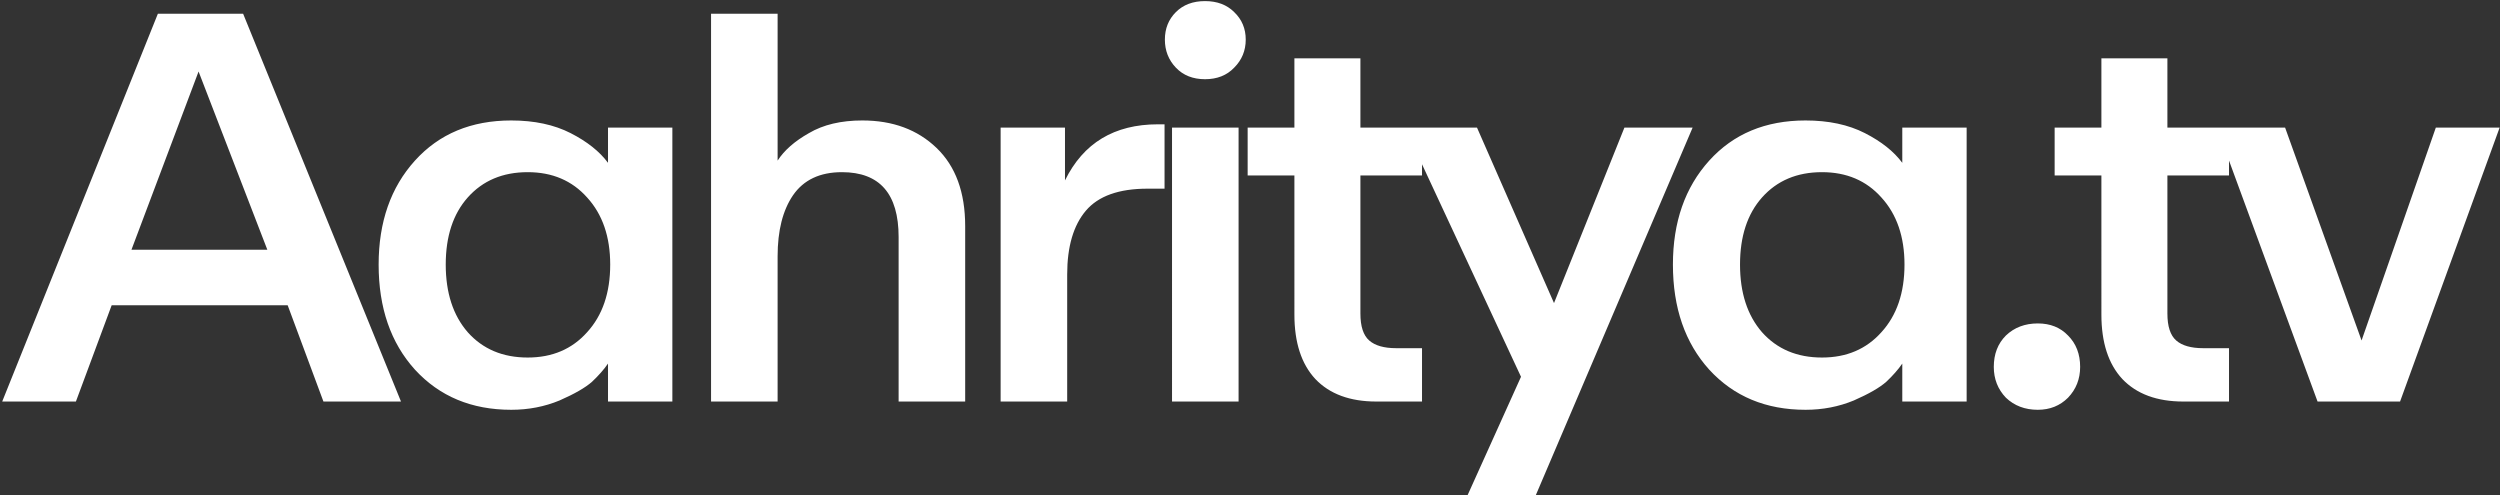 <svg xmlns="http://www.w3.org/2000/svg" width="909" height="180" fill="none"><rect width="100%" height="100%" fill="#333333" stroke="none"/><path fill="#fff" d="M.8 146 57.4 5h31l57.4 141h-28.2l-13-35h-64l-13 35H.8Zm47-55.2h49.4L72.2 26 47.8 90.8ZM185.87 149c-14.4 0-26.066-4.867-35-14.6-8.8-9.733-13.2-22.467-13.2-38.2 0-15.467 4.4-28.067 13.2-37.8 8.8-9.733 20.467-14.6 35-14.6 8.4 0 15.6 1.533 21.6 4.6 6 3.067 10.534 6.667 13.6 10.8V46.4h23.4V146h-23.4v-13.8c-1.466 2.133-3.4 4.333-5.8 6.6-2.4 2.133-6.333 4.4-11.8 6.8-5.466 2.267-11.333 3.4-17.6 3.4Zm-15.8-77.2c-5.333 6-8 14.133-8 24.4s2.667 18.467 8 24.6c5.467 6.133 12.734 9.2 21.8 9.2 8.934 0 16.134-3.067 21.6-9.2 5.6-6.133 8.4-14.333 8.4-24.6 0-10.133-2.8-18.267-8.4-24.4-5.466-6.133-12.666-9.2-21.6-9.2-9.066 0-16.333 3.067-21.8 9.2Zm88.469 74.2V5h24.2v53.4c2.4-3.733 6.2-7.067 11.4-10 5.2-3.067 11.667-4.6 19.4-4.6 11.067 0 20.067 3.333 27 10s10.4 16.133 10.4 28.4V146h-24.2V86.2c0-15.733-6.867-23.6-20.6-23.6-8 0-13.933 2.8-17.8 8.4-3.733 5.467-5.6 12.867-5.6 22.2V146h-24.2Zm105.289 0V46.4h23.4v19.2c6.667-13.6 17.933-20.4 33.8-20.4h2.4v23.4h-6.2c-10.4 0-17.867 2.667-22.4 8-4.533 5.333-6.8 13.067-6.8 23.2V146h-24.2Zm62.32 0V46.4h24.2V146h-24.2Zm1.4-121.4c-2.666-2.8-4-6.2-4-10.2 0-4 1.334-7.333 4-10 2.667-2.667 6.2-4 10.6-4 4.4 0 7.934 1.333 10.6 4 2.8 2.667 4.2 6 4.2 10s-1.4 7.4-4.2 10.2c-2.666 2.8-6.2 4.2-10.6 4.2-4.4 0-7.933-1.4-10.6-4.2ZM500.445 146c-9.6 0-17-2.733-22.2-8.2-5.066-5.467-7.6-13.267-7.6-23.4V63.8h-17V46.4h17V21.2h24v25.2h22.4v17.4h-22.4V114c0 4.667 1.067 7.933 3.2 9.8 2.134 1.867 5.4 2.8 9.8 2.8h9.4V146h-16.6Zm33.191 34 19.4-43-42.2-90.6h26.2l28 63.8 25.6-63.8h24.8l-57 133.6h-24.8Zm122.836-31c-14.4 0-26.067-4.867-35-14.6-8.8-9.733-13.2-22.467-13.2-38.2 0-15.467 4.4-28.067 13.2-37.8 8.8-9.733 20.467-14.6 35-14.6 8.4 0 15.6 1.533 21.6 4.6 6 3.067 10.533 6.667 13.6 10.8V46.4h23.4V146h-23.4v-13.8c-1.467 2.133-3.4 4.333-5.8 6.6-2.4 2.133-6.333 4.4-11.8 6.8-5.467 2.267-11.333 3.4-17.6 3.4Zm-15.8-77.2c-5.333 6-8 14.133-8 24.4s2.667 18.467 8 24.6c5.467 6.133 12.733 9.2 21.8 9.2 8.933 0 16.133-3.067 21.6-9.2 5.6-6.133 8.4-14.333 8.4-24.6 0-10.133-2.8-18.267-8.4-24.4-5.467-6.133-12.667-9.2-21.6-9.2-9.067 0-16.333 3.067-21.8 9.2ZM740.941 149c-4.667 0-8.534-1.467-11.6-4.4-2.934-3.067-4.4-6.8-4.4-11.2 0-4.667 1.466-8.467 4.4-11.4 3.066-2.933 6.933-4.4 11.6-4.4 4.533 0 8.2 1.467 11 4.4 2.933 2.933 4.4 6.733 4.4 11.4 0 4.4-1.467 8.133-4.4 11.2-2.934 2.933-6.6 4.4-11 4.4Zm52.926-3c-9.6 0-17-2.733-22.2-8.2-5.066-5.467-7.6-13.267-7.6-23.4V63.8h-17V46.4h17V21.2h24v25.2h22.4v17.4h-22.4V114c0 4.667 1.067 7.933 3.2 9.8 2.134 1.867 5.4 2.8 9.8 2.8h9.4V146h-16.6Zm48.796 0-36.6-99.6h24.8l27.8 77.4 27-77.4h23.2l-36.2 99.6h-30Z"/></svg>